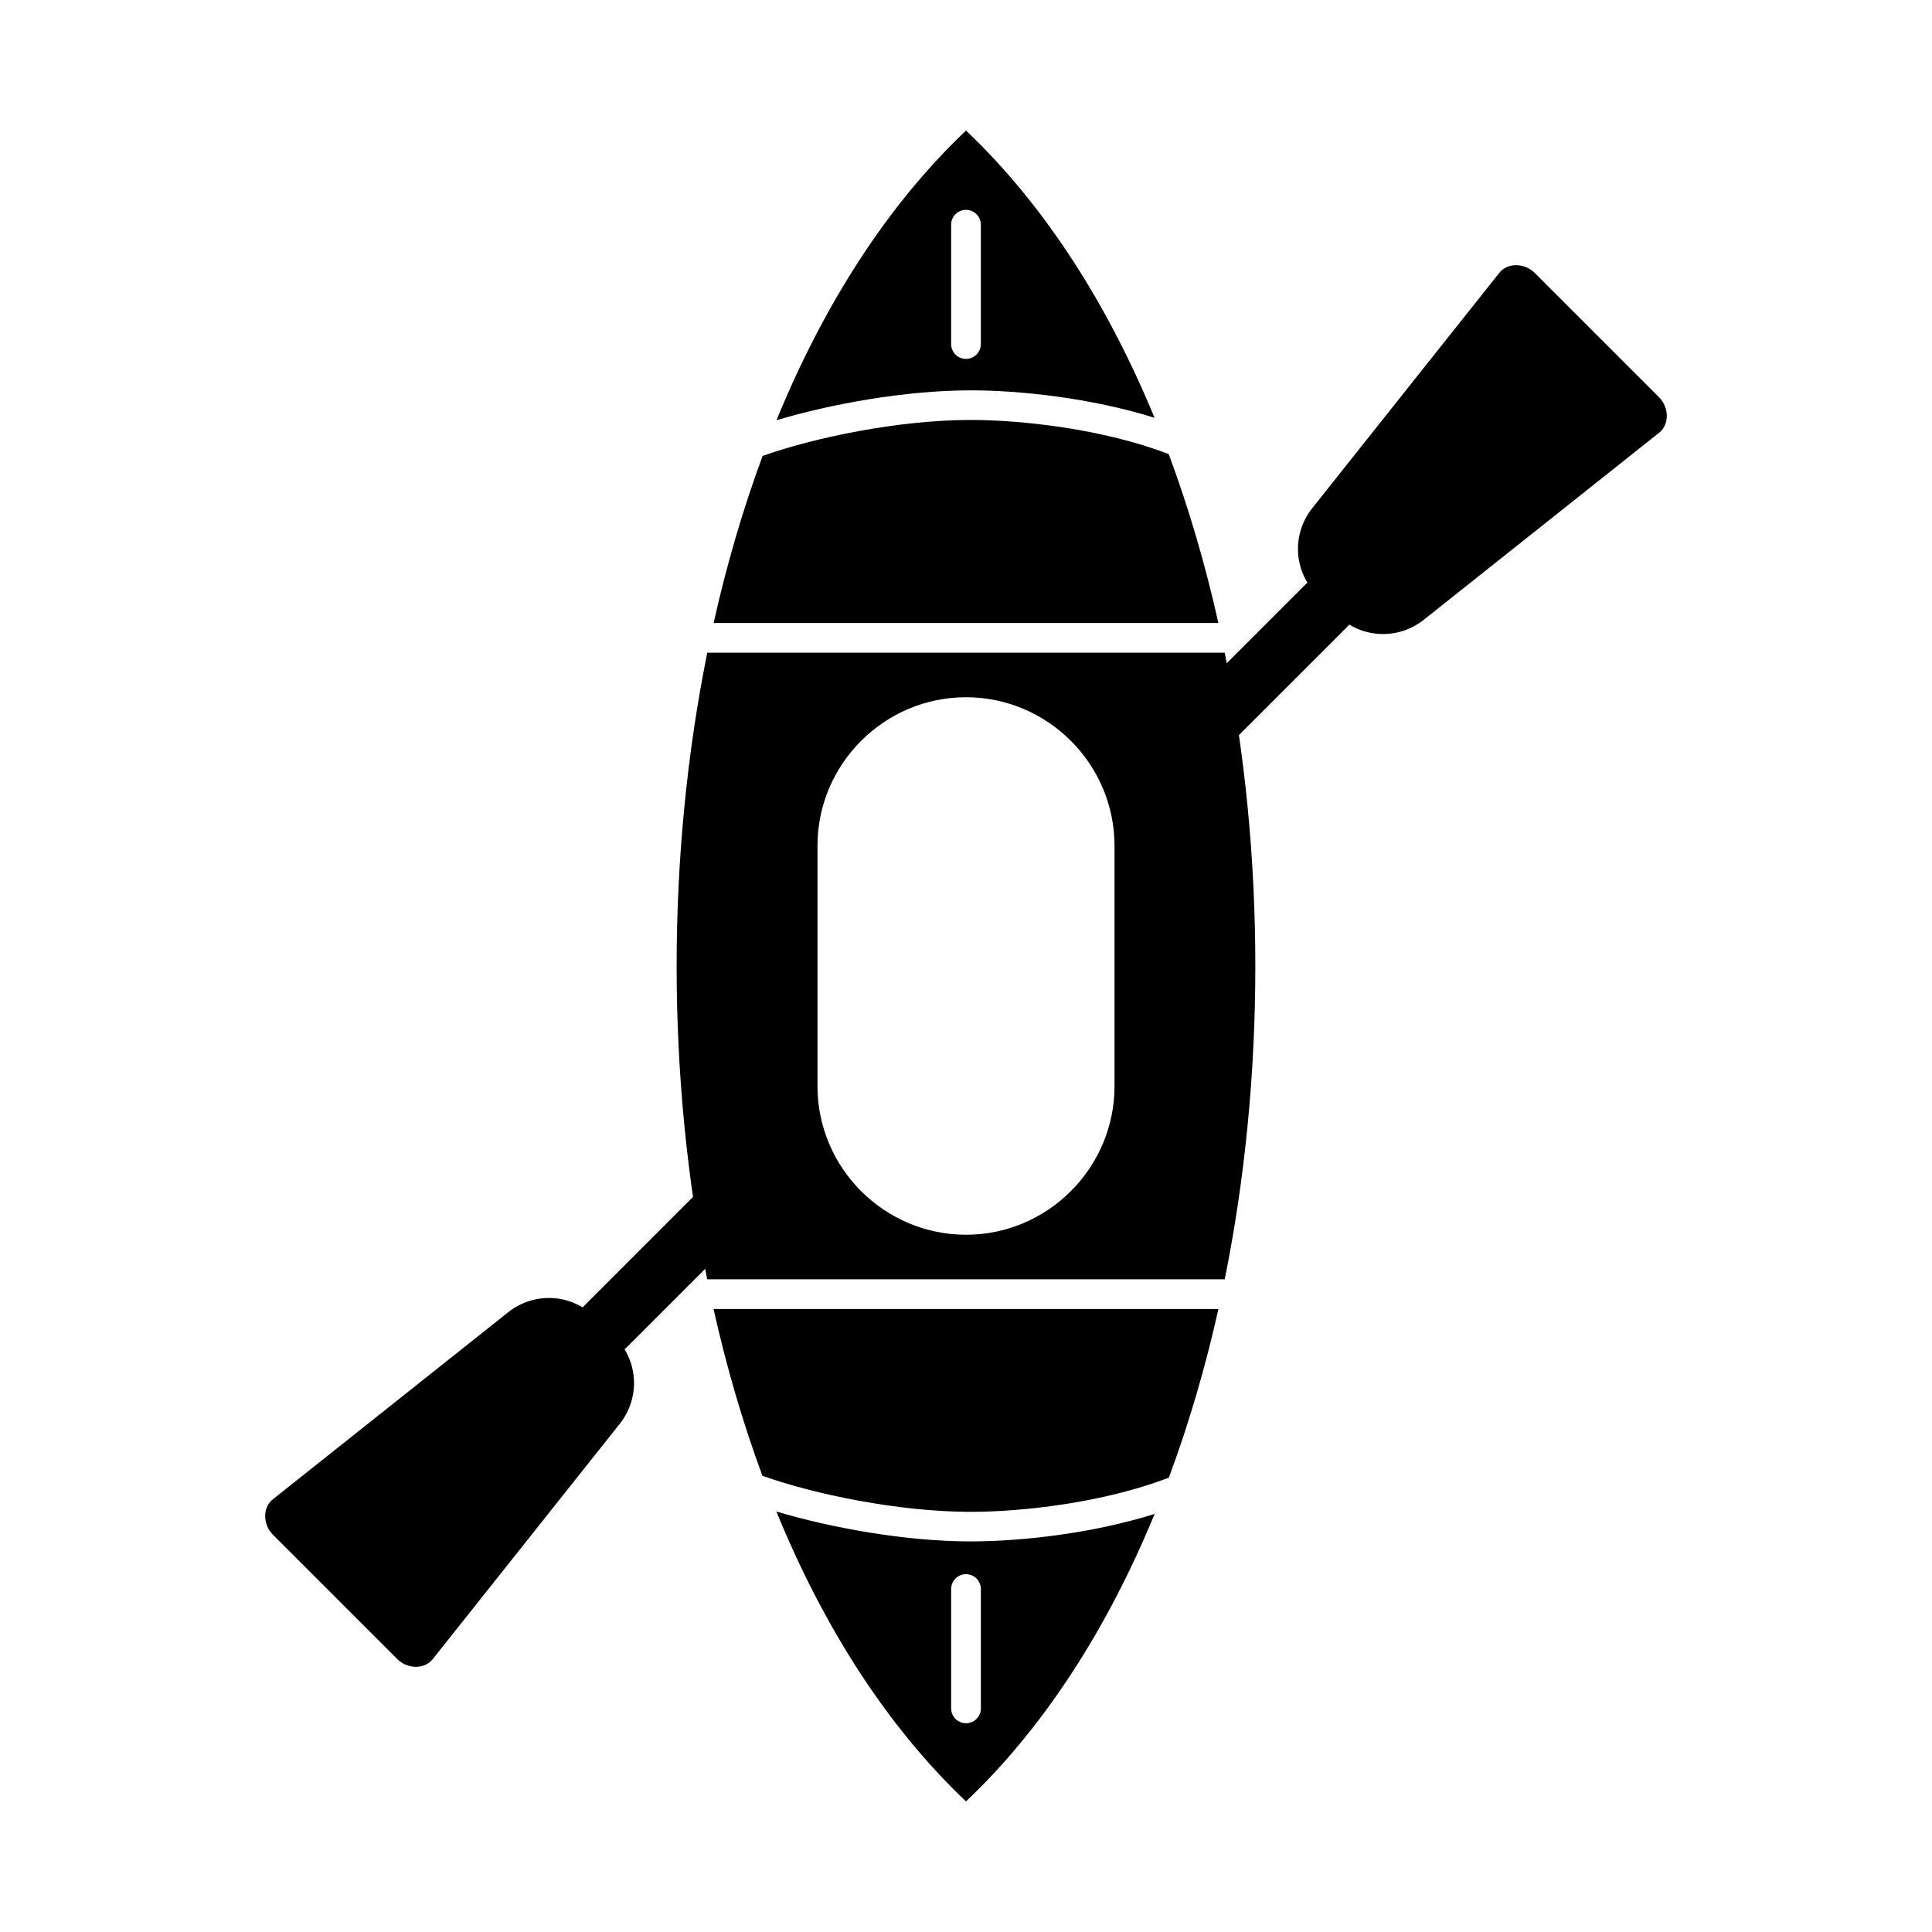 <?xml version="1.0" encoding="UTF-8"?>
<!-- Uploaded to: ICON Repo, www.svgrepo.com, Generator: ICON Repo Mixer Tools -->
<svg fill="#000000" width="800px" height="800px" version="1.1" viewBox="144 144 512 512" xmlns="http://www.w3.org/2000/svg">
 <g>
  <path d="m501.23 309.9c3.074-3.074 3.074-8.059 0-11.133s-8.059-3.074-11.133 0l-48.918 48.918c-3.074 3.074-3.074 8.059 0 11.133 3.074 3.074 8.059 3.074 11.133 0zm-142.41 142.41c3.074-3.074 3.074-8.059 0-11.133-3.074-3.074-8.059-3.074-11.133 0l-48.918 48.918c-3.074 3.074-3.074 8.059 0 11.133s8.059 3.074 11.133 0z"/>
  <path d="m216.31 550.7 32.988 32.988c2.578 2.578 7.106 2.852 9.375 0l49.551-62.34c5.527-6.953 4.965-16.828-1.316-23.109l-5.148-5.148c-6.281-6.281-16.156-6.844-23.109-1.316l-62.34 49.551c-2.856 2.269-2.578 6.797 0 9.375z" fill-rule="evenodd"/>
  <path d="m550.7 216.31 32.988 32.988c2.578 2.578 2.852 7.106 0 9.375l-62.34 49.551c-6.953 5.527-16.828 4.965-23.109-1.316l-5.148-5.148c-6.281-6.281-6.844-16.156-1.316-23.109l49.551-62.34c2.269-2.856 6.797-2.578 9.375 0z" fill-rule="evenodd"/>
  <path d="m400 178.6c20.949 19.875 37.602 46.121 49.965 76.121-16.871-5.297-35.969-7.309-49.059-7.273-17.203 0.047-36.777 3.625-51.129 7.922 12.391-30.27 29.125-56.754 50.223-76.77zm0 292.62c21.648 0 39.359-17.711 39.359-39.359v-63.727c0-21.648-17.711-39.359-39.359-39.359s-39.359 17.711-39.359 39.359v63.727c0 21.648 17.711 39.359 39.359 39.359zm3.938 93.891c0-2.172-1.762-3.938-3.938-3.938-2.172 0-3.938 1.762-3.938 3.938v31.629c0 2.172 1.762 3.938 3.938 3.938 2.172 0 3.938-1.762 3.938-3.938zm49.781-300.78c5.312 14.258 9.699 29.27 13.168 44.766h-133.77c3.43-15.316 7.75-30.164 12.984-44.273 13.766-4.906 36.012-9.484 54.805-9.531 13.926-0.039 35.535 2.41 52.812 9.043zm14.84 52.637c10.82 53.617 10.824 112.45 0.012 166.06h-137.15c-10.809-53.613-10.805-112.45 0.016-166.06zm-1.66 173.93c-3.461 15.473-7.84 30.457-13.141 44.695-17.289 6.648-38.926 9.098-52.867 9.059-18.812-0.051-41.078-4.637-54.84-9.551-5.219-14.09-9.535-28.91-12.953-44.199h133.8zm-16.91 54.312c-12.367 30.027-29.027 56.297-49.988 76.184-21.117-20.035-37.871-46.539-50.262-76.84 14.352 4.301 33.941 7.887 51.156 7.934 13.102 0.035 32.215-1.977 49.098-7.281zm-46.055-341.66c0-2.172-1.762-3.938-3.938-3.938-2.172 0-3.938 1.762-3.938 3.938v31.629c0 2.172 1.762 3.938 3.938 3.938 2.172 0 3.938-1.762 3.938-3.938z" fill-rule="evenodd"/>
 </g>
</svg>